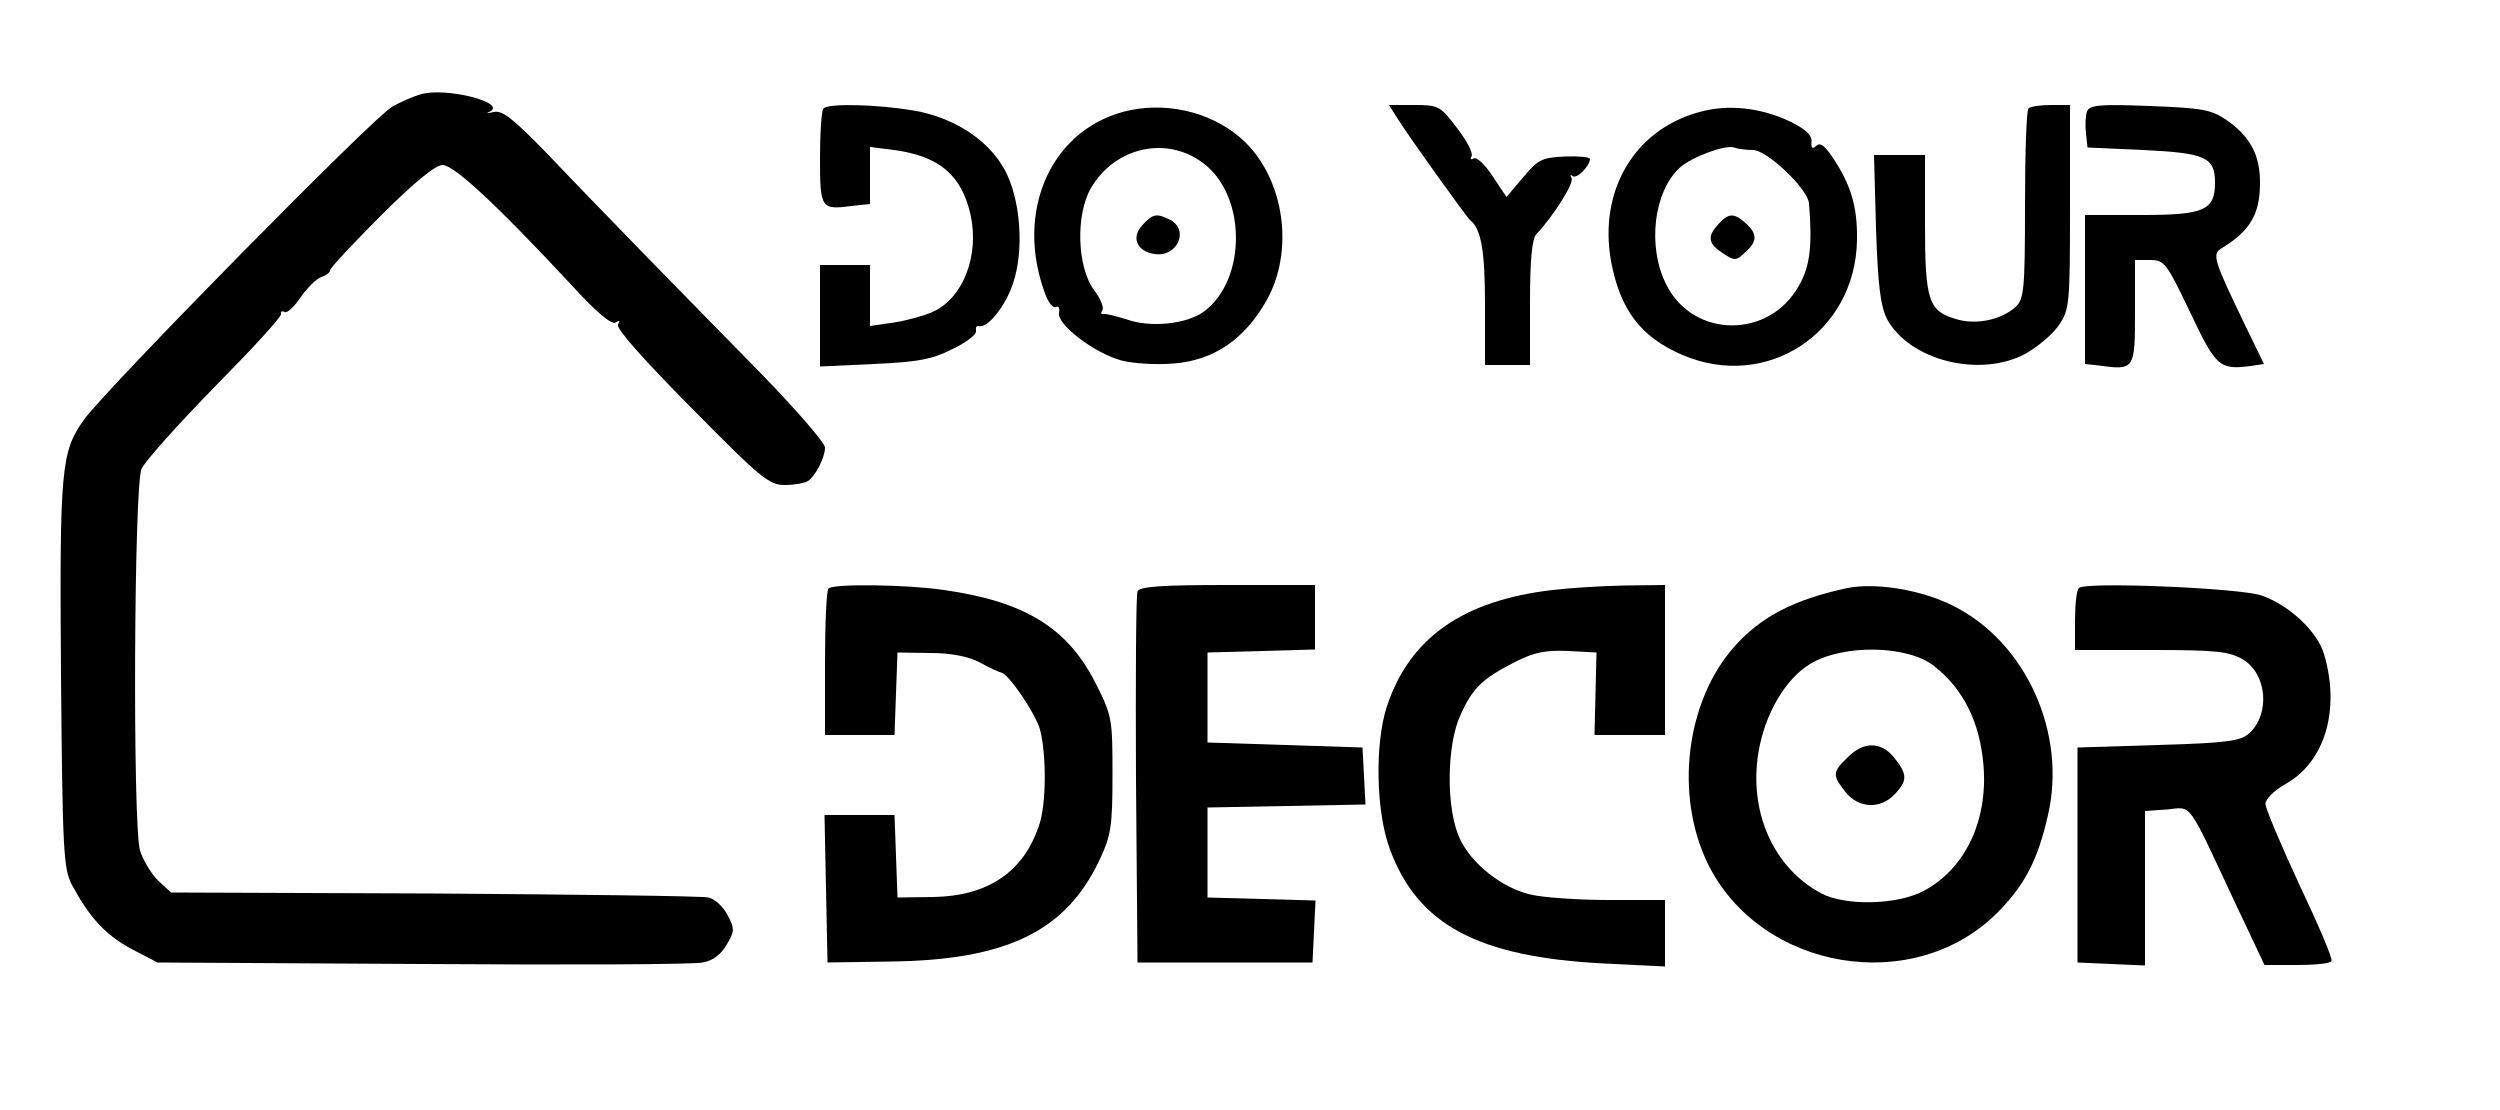 <?xml version="1.0" standalone="no"?>
<!DOCTYPE svg PUBLIC "-//W3C//DTD SVG 20010904//EN"
 "http://www.w3.org/TR/2001/REC-SVG-20010904/DTD/svg10.dtd">
<svg version="1.0" xmlns="http://www.w3.org/2000/svg"
 width="500pt" height="222pt" viewBox="0 0 500 222"
 preserveAspectRatio="xMidYMid meet">

<g transform="translate(0,222) scale(0.1,-0.1)"
fill="#000000" stroke="none">
<path d="M840 2031 c-14 -4 -39 -15 -55 -24 -33 -16 -569 -561 -616 -625 -47
-65 -50 -96 -47 -512 3 -353 5 -388 22 -420 35 -65 67 -100 119 -128 l52 -27
530 -3 c292 -2 544 -1 560 3 20 3 37 16 48 35 16 27 17 32 2 60 -8 16 -25 32
-38 35 -12 3 -259 6 -549 8 l-526 2 -26 24 c-14 14 -30 41 -36 60 -15 54 -12
729 3 763 7 16 73 89 147 165 74 75 134 140 132 145 -1 5 2 7 7 4 5 -3 19 10
32 29 13 19 32 38 42 41 9 3 17 9 17 13 0 5 46 54 102 110 67 67 109 101 123
101 23 0 108 -79 257 -239 50 -55 81 -81 89 -76 8 5 10 4 5 -4 -5 -7 50 -69
146 -166 140 -142 156 -155 188 -155 19 0 40 4 46 8 15 10 34 47 34 67 0 9
-57 75 -127 147 -71 72 -175 179 -233 238 -58 60 -145 149 -193 200 -71 73
-92 90 -110 86 -12 -3 -16 -3 -9 0 41 18 -88 51 -138 35z"/>
<path d="M1647 2003 c-4 -3 -7 -48 -7 -99 0 -101 2 -104 63 -96 l37 4 0 57 0
57 48 -6 c90 -12 135 -50 153 -129 18 -81 -14 -166 -74 -194 -17 -8 -53 -18
-79 -22 l-48 -7 0 61 0 61 -50 0 -50 0 0 -101 0 -102 108 5 c87 4 116 9 157
30 28 13 49 30 47 36 -1 7 1 11 5 10 18 -6 54 40 69 85 23 68 15 170 -17 228
-33 60 -101 104 -182 118 -71 12 -170 15 -180 4z"/>
<path d="M2262 2000 c-158 -32 -236 -202 -170 -372 6 -15 15 -25 20 -22 5 3 8
-2 6 -12 -4 -23 70 -80 125 -95 23 -6 70 -9 104 -6 80 6 142 48 186 126 56 99
36 241 -44 318 -58 55 -145 79 -227 63z m144 -106 c87 -64 88 -233 2 -297 -34
-25 -106 -33 -154 -16 -22 7 -43 12 -47 11 -5 -1 -6 2 -2 8 3 5 -4 23 -17 40
-34 46 -37 151 -6 204 48 82 151 105 224 50z"/>
<path d="M2284 1769 c-22 -24 -10 -52 25 -57 45 -7 70 47 32 68 -28 14 -35 13
-57 -11z"/>
<path d="M2795 1983 c26 -41 138 -197 145 -203 22 -17 30 -60 30 -169 l0 -121
45 0 45 0 0 124 c0 87 4 129 13 138 33 35 76 102 70 112 -3 6 -3 8 2 4 8 -7
34 19 35 34 0 4 -23 6 -50 5 -46 -2 -54 -6 -84 -42 l-33 -39 -28 42 c-15 23
-32 39 -38 35 -5 -3 -7 -1 -4 4 4 6 -9 31 -29 57 -33 44 -37 46 -86 46 l-50 0
17 -27z"/>
<path d="M3399 1996 c-130 -35 -202 -157 -177 -298 18 -97 59 -152 143 -188
168 -72 346 44 349 230 1 67 -12 111 -50 167 -15 22 -24 29 -32 21 -7 -7 -10
-4 -9 8 2 13 -12 26 -43 41 -59 28 -124 35 -181 19z m107 -76 c28 0 110 -78
112 -107 7 -84 2 -126 -20 -164 -59 -107 -211 -106 -265 1 -39 76 -26 187 27
235 23 21 91 46 108 40 8 -3 25 -5 38 -5z"/>
<path d="M3437 1772 c-23 -25 -21 -39 8 -58 24 -16 27 -16 45 1 25 22 25 37 2
58 -24 22 -35 21 -55 -1z"/>
<path d="M4057 2003 c-4 -3 -7 -90 -7 -193 0 -170 -2 -188 -19 -204 -28 -25
-76 -36 -116 -25 -58 16 -65 36 -65 191 l0 138 -51 0 -51 0 4 -147 c4 -116 9
-155 22 -181 45 -83 185 -118 276 -70 25 14 55 39 68 58 21 31 22 42 22 236
l0 204 -38 0 c-21 0 -42 -3 -45 -7z"/>
<path d="M4174 1997 c-3 -8 -4 -28 -2 -44 l3 -28 111 -5 c124 -6 144 -14 144
-65 0 -56 -22 -65 -148 -65 l-112 0 0 -149 0 -149 28 -3 c71 -10 72 -8 72 107
l0 104 30 0 c29 0 33 -6 80 -104 52 -110 59 -116 121 -108 l27 4 -37 76 c-64
133 -68 144 -47 156 57 35 76 68 76 131 0 56 -20 92 -67 125 -31 21 -49 24
-154 28 -100 4 -120 2 -125 -11z"/>
<path d="M1657 1043 c-4 -3 -7 -71 -7 -150 l0 -143 70 0 69 0 3 83 3 82 65 -1
c43 0 77 -7 100 -19 19 -11 38 -19 42 -20 14 -1 68 -80 78 -114 13 -49 13
-150 -2 -192 -31 -93 -102 -141 -211 -143 l-72 -1 -3 83 -3 82 -70 0 -70 0 3
-147 3 -148 128 2 c231 3 349 61 416 203 23 49 26 67 26 171 0 113 -1 118 -35
185 -56 109 -141 161 -302 184 -74 11 -222 13 -231 3z"/>
<path d="M2275 1037 c-3 -6 -4 -176 -3 -377 l3 -365 175 0 175 0 3 62 3 62
-108 3 -108 3 0 90 0 90 158 3 158 3 -3 57 -3 57 -155 5 -155 5 0 90 0 90 108
3 107 3 0 64 0 65 -175 0 c-132 0 -177 -3 -180 -13z"/>
<path d="M3105 1040 c-179 -21 -285 -95 -331 -232 -25 -76 -22 -213 6 -287 56
-151 176 -215 428 -228 l122 -6 0 66 0 67 -112 0 c-62 0 -133 5 -157 11 -57
13 -119 62 -142 113 -27 59 -26 186 2 246 24 54 44 73 109 106 39 20 62 24
107 22 l56 -3 -2 -82 -2 -83 70 0 71 0 0 150 0 150 -82 -1 c-46 -1 -110 -5
-143 -9z"/>
<path d="M3695 1044 c-107 -23 -173 -57 -227 -118 -96 -109 -119 -295 -53
-432 105 -216 415 -268 582 -97 54 55 79 105 99 193 38 165 -45 346 -189 418
-65 33 -155 47 -212 36z m173 -156 c59 -46 92 -113 99 -199 9 -111 -37 -207
-120 -251 -53 -28 -156 -30 -204 -5 -96 51 -146 163 -126 283 13 77 54 146
103 176 66 40 195 38 248 -4z"/>
<path d="M3695 705 c-30 -29 -31 -35 -4 -69 26 -33 70 -35 99 -4 25 27 25 39
-1 72 -26 33 -62 34 -94 1z"/>
<path d="M4158 1044 c-5 -4 -8 -34 -8 -66 l0 -58 153 0 c131 0 156 -3 183 -19
48 -29 55 -109 12 -148 -17 -15 -44 -19 -182 -23 l-161 -5 0 -215 0 -215 68
-3 67 -3 0 155 0 154 44 3 c51 5 39 21 135 -184 l60 -127 65 0 c36 0 67 3 69
8 3 4 -26 72 -64 152 -37 80 -68 153 -68 162 -1 9 17 27 40 40 79 44 110 149
77 260 -14 46 -70 98 -125 117 -42 15 -354 28 -365 15z"/>
</g>
</svg>
